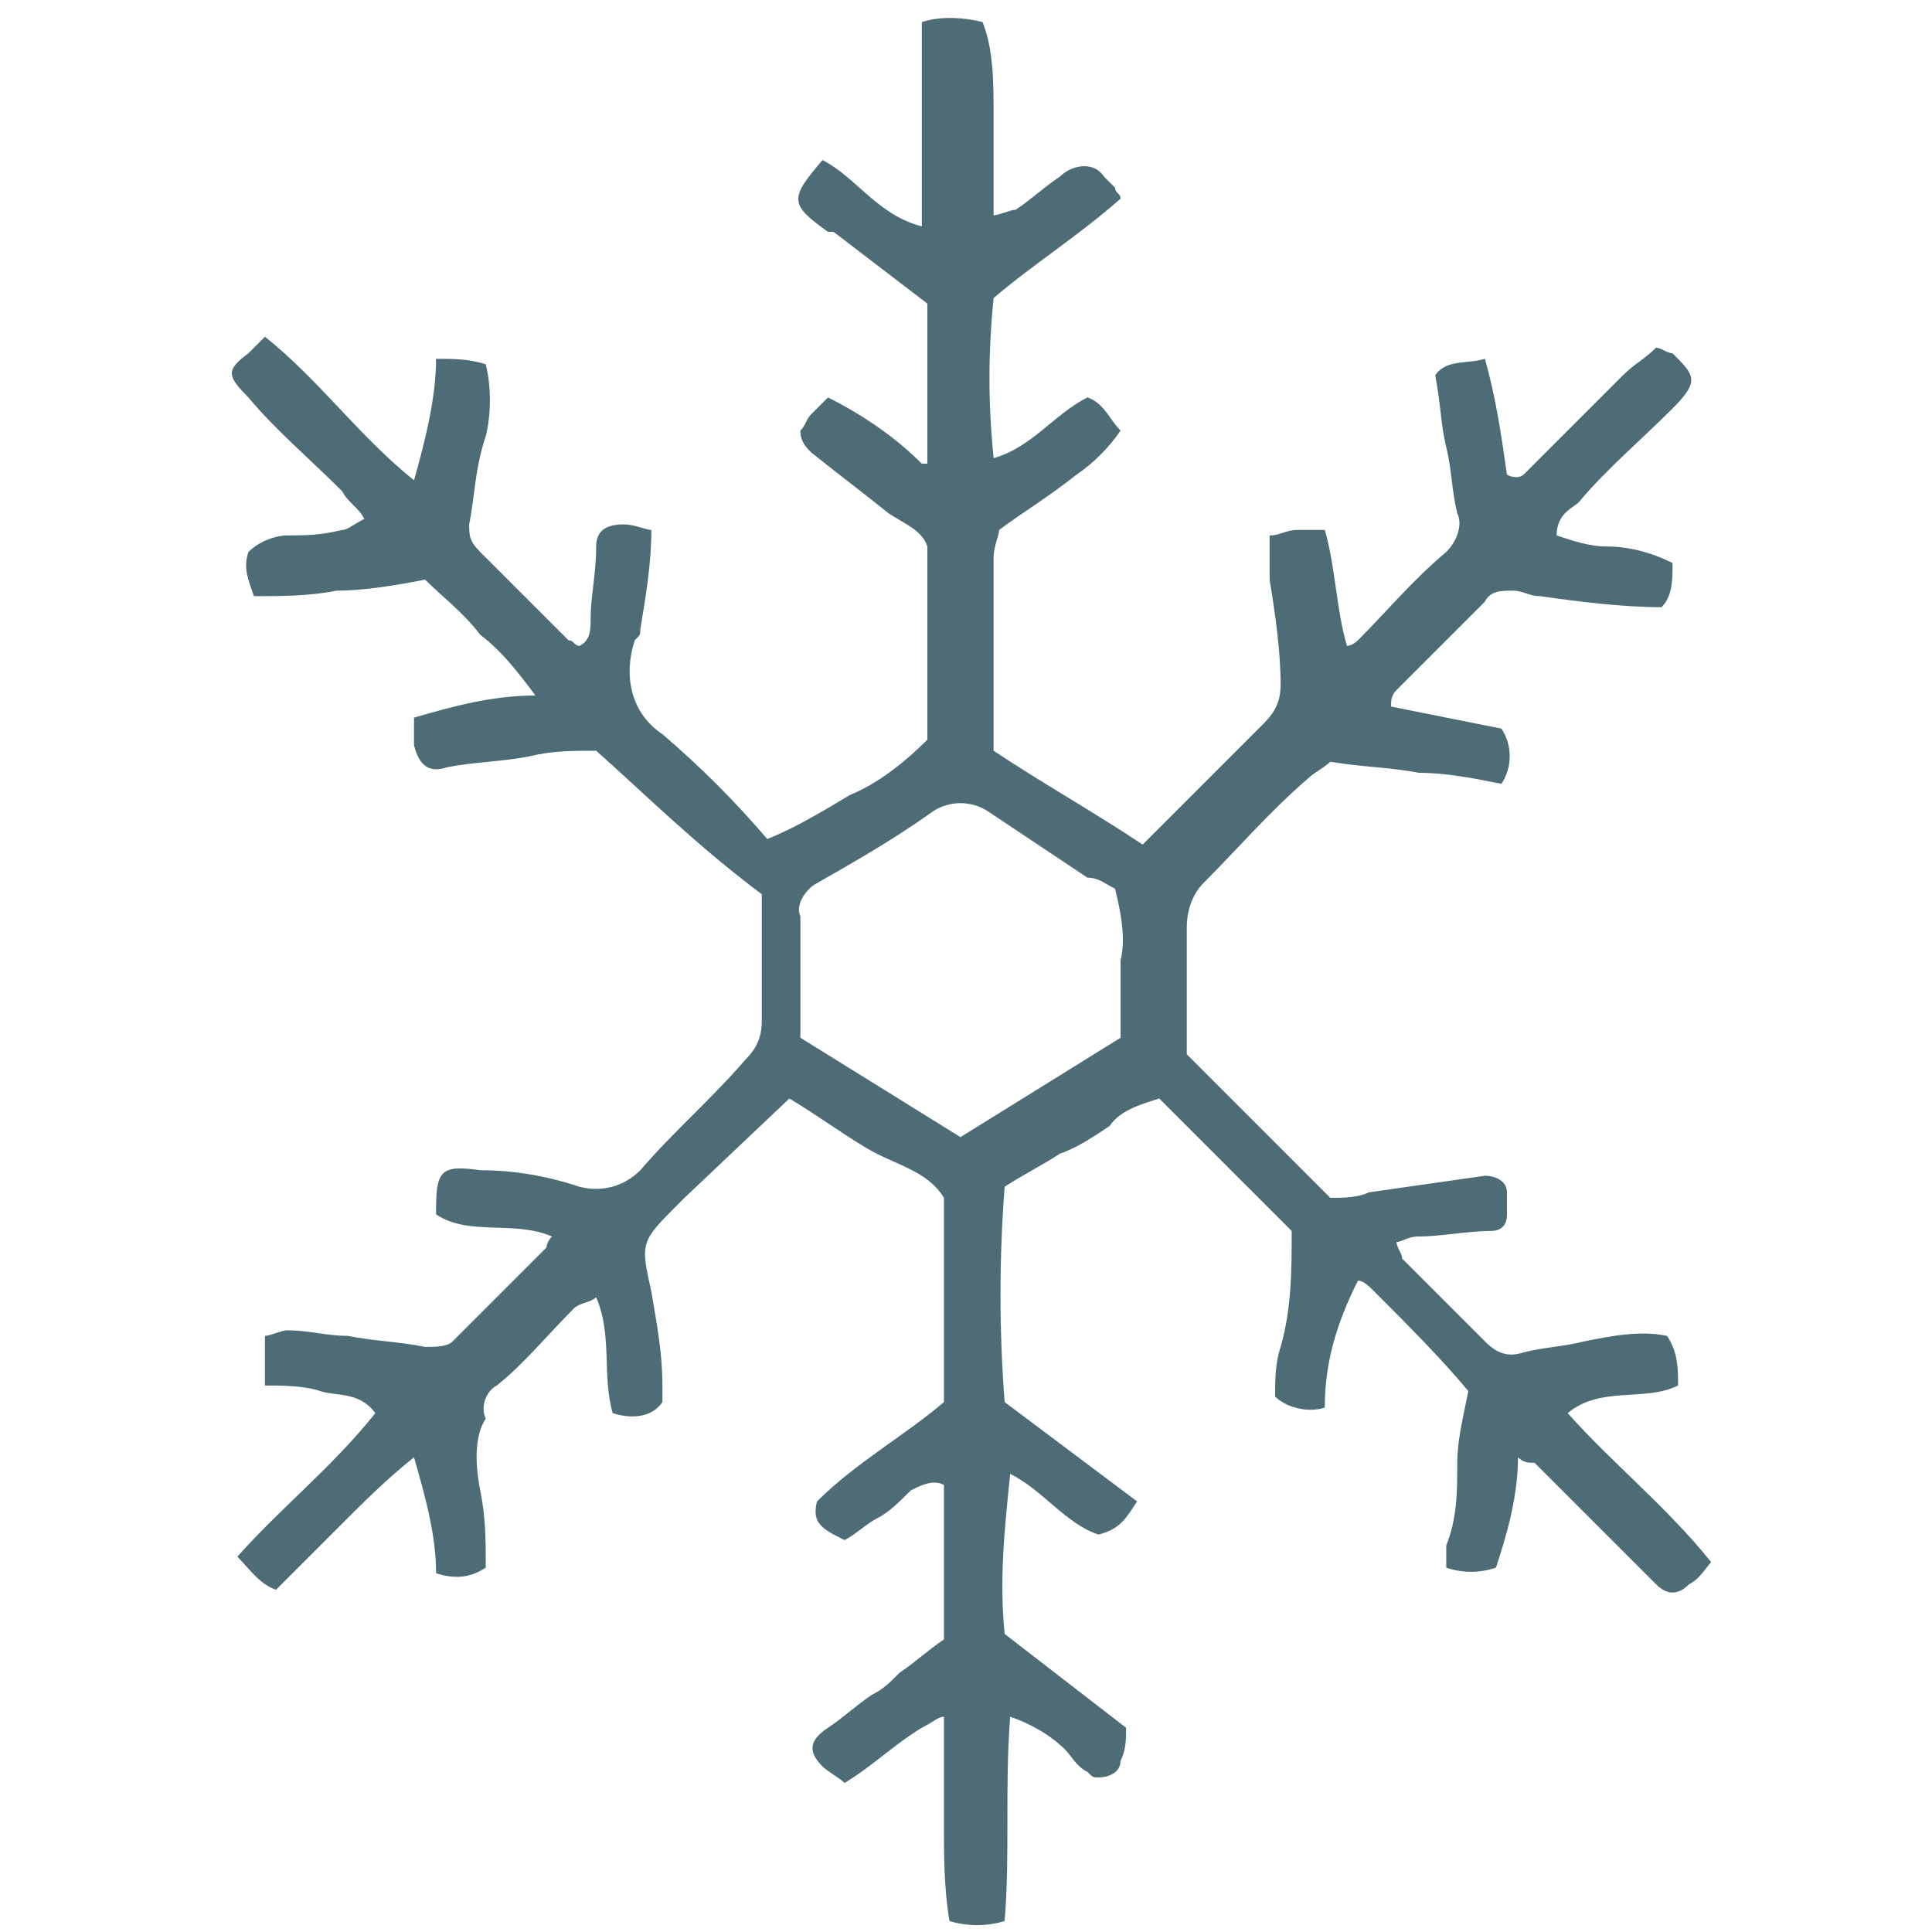 <?xml version="1.0" encoding="utf-8"?>
<!-- Generator: Adobe Illustrator 28.2.0, SVG Export Plug-In . SVG Version: 6.00 Build 0)  -->
<svg version="1.1" id="Group_450" xmlns="http://www.w3.org/2000/svg" xmlns:xlink="http://www.w3.org/1999/xlink" x="0px" y="0px"
	 viewBox="0 0 35 35" style="enable-background:new 0 0 35 35;" xml:space="preserve">
<style type="text/css">
	.st0{fill:#4D6C76;}
</style>
<g>
	<g id="Group_449">
		<path id="Path_343" class="st0" d="M10.8,13.6c-0.4,0-0.8,0-1.2,0.1c-0.5,0.1-1,0.1-1.5,0.2c-0.3,0.1-0.5,0-0.6-0.4
			c0-0.2,0-0.4,0-0.5c0.7-0.2,1.4-0.4,2.2-0.4c-0.3-0.4-0.6-0.8-1-1.1c-0.3-0.4-0.7-0.7-1-1c-0.5,0.1-1.1,0.2-1.6,0.2
			c-0.5,0.1-1,0.1-1.5,0.1c-0.1-0.3-0.2-0.5-0.1-0.8c0.2-0.2,0.5-0.3,0.7-0.3c0.3,0,0.6,0,1-0.1c0.1,0,0.2-0.1,0.4-0.2
			C6.5,9.2,6.3,9.1,6.2,8.9C5.6,8.3,5,7.8,4.5,7.2c-0.4-0.4-0.4-0.5,0-0.8c0.1-0.1,0.2-0.2,0.3-0.3c1,0.8,1.7,1.8,2.7,2.6
			C7.7,8,7.9,7.2,7.9,6.5c0.3,0,0.6,0,0.9,0.1c0.1,0.4,0.1,0.9,0,1.3C8.6,8.5,8.6,9,8.5,9.5c0,0.2,0,0.3,0.2,0.5
			c0.5,0.5,1.1,1.1,1.6,1.6c0.1,0,0.1,0.1,0.2,0.1c0.2-0.1,0.2-0.3,0.2-0.5c0-0.4,0.1-0.8,0.1-1.3c0-0.3,0.2-0.4,0.5-0.4
			c0.2,0,0.4,0.1,0.5,0.1c0,0.6-0.1,1.2-0.2,1.8c0,0.1,0,0.1-0.1,0.2c-0.2,0.6-0.1,1.3,0.5,1.7c0.7,0.6,1.3,1.2,1.9,1.9
			c0.5-0.2,1-0.5,1.5-0.8c0.5-0.2,1-0.6,1.4-1V9.9c-0.1-0.3-0.4-0.4-0.7-0.6c-0.5-0.4-0.9-0.7-1.4-1.1c-0.1-0.1-0.2-0.2-0.2-0.4
			c0.1-0.1,0.1-0.2,0.2-0.3c0.1-0.1,0.2-0.2,0.3-0.3c0.6,0.3,1.2,0.7,1.7,1.2c0,0,0.1,0,0.1,0c0,0,0,0,0-0.1c0-0.9,0-1.8,0-2.8
			l-1.7-1.3c0,0,0,0-0.1,0c-0.7-0.5-0.7-0.6-0.1-1.3c0.6,0.3,1,1,1.8,1.2c0-1.2,0-2.5,0-3.7c0.3-0.1,0.7-0.1,1.1,0
			C18,0.9,18,1.5,18,2.1c0,0.6,0,1.2,0,1.8c0.1,0,0.3-0.1,0.4-0.1c0.3-0.2,0.5-0.4,0.8-0.6c0.2-0.2,0.6-0.3,0.8,0
			c0.1,0.1,0.1,0.1,0.2,0.2c0,0.1,0.1,0.1,0.1,0.2c-0.8,0.7-1.6,1.2-2.3,1.8c-0.1,1-0.1,1.9,0,2.9c0.7-0.2,1.1-0.8,1.7-1.1
			c0.3,0.1,0.4,0.4,0.6,0.6c-0.2,0.3-0.5,0.6-0.8,0.8c-0.5,0.4-1,0.7-1.4,1C18.1,9.7,18,9.9,18,10.1c0,1,0,1.9,0,2.9
			c0,0.2,0,0.4,0,0.6c0.9,0.6,1.8,1.1,2.7,1.7c0.2-0.2,0.4-0.4,0.6-0.6c0.5-0.5,1.1-1.1,1.6-1.6c0.2-0.2,0.3-0.4,0.3-0.7
			c0-0.6-0.1-1.3-0.2-1.9C23,10.2,23,10,23,9.7c0.2,0,0.3-0.1,0.5-0.1s0.3,0,0.5,0c0.2,0.7,0.2,1.4,0.4,2.1c0.1,0,0.2-0.1,0.2-0.1
			c0.5-0.5,1-1.1,1.6-1.6c0.2-0.2,0.3-0.5,0.2-0.7c-0.1-0.4-0.1-0.8-0.2-1.2c-0.1-0.4-0.1-0.8-0.2-1.3c0.2-0.3,0.6-0.2,0.9-0.3
			c0.2,0.7,0.3,1.4,0.4,2.1c0.2,0.1,0.3,0,0.3,0c0.6-0.6,1.2-1.2,1.8-1.8c0.2-0.2,0.4-0.3,0.6-0.5c0.1,0,0.2,0.1,0.3,0.1
			c0.4,0.4,0.5,0.5,0,1c-0.6,0.6-1.2,1.1-1.7,1.7c-0.1,0.1-0.4,0.2-0.4,0.6c0.3,0.1,0.6,0.2,0.9,0.2c0.4,0,0.8,0.1,1.2,0.3
			c0,0.3,0,0.6-0.2,0.8c-0.7,0-1.5-0.1-2.2-0.2c-0.2,0-0.3-0.1-0.5-0.1c-0.2,0-0.4,0-0.5,0.2c-0.5,0.5-1.1,1.1-1.6,1.6
			c-0.1,0.1-0.1,0.2-0.1,0.3l2,0.4c0.2,0.3,0.2,0.7,0,1c-0.5-0.1-1-0.2-1.5-0.2c-0.5-0.1-1-0.1-1.6-0.2c-0.1,0.1-0.3,0.2-0.4,0.3
			c-0.7,0.6-1.3,1.3-1.9,1.9c-0.2,0.2-0.3,0.5-0.3,0.8c0,0.7,0,1.5,0,2.3l2.6,2.6c0.2,0,0.5,0,0.7-0.1c0.7-0.1,1.4-0.2,2.1-0.3
			c0.2,0,0.4,0.1,0.4,0.3c0,0.1,0,0.2,0,0.4c0,0.2-0.1,0.3-0.3,0.3c0,0,0,0,0,0c-0.4,0-0.9,0.1-1.3,0.1c-0.2,0-0.3,0.1-0.4,0.1
			c0,0.1,0.1,0.2,0.1,0.3c0.5,0.5,1,1,1.5,1.5c0.2,0.2,0.4,0.3,0.7,0.2c0.4-0.1,0.7-0.1,1.1-0.2c0.5-0.1,1-0.2,1.5-0.1
			c0.2,0.3,0.2,0.6,0.2,0.9c-0.6,0.3-1.4,0-2,0.5c0.8,0.9,1.8,1.7,2.6,2.7c-0.1,0.1-0.2,0.3-0.4,0.4c-0.2,0.2-0.4,0.2-0.6,0
			c-0.6-0.6-1.2-1.2-1.8-1.8c-0.1-0.1-0.3-0.3-0.4-0.4c-0.1,0-0.2,0-0.3-0.1c0,0.7-0.2,1.4-0.4,2c-0.3,0.1-0.6,0.1-0.9,0
			c0-0.1,0-0.2,0-0.4c0.2-0.5,0.2-1,0.2-1.5c0-0.4,0.1-0.8,0.2-1.3c-0.5-0.6-1.1-1.2-1.7-1.8c-0.1-0.1-0.2-0.2-0.3-0.2
			C24.2,24,24,24.7,24,25.5c-0.3,0.1-0.7,0-0.9-0.2c0-0.3,0-0.6,0.1-0.9c0.2-0.7,0.2-1.4,0.2-2.1c-0.8-0.8-1.6-1.6-2.4-2.4
			c-0.3,0.1-0.7,0.2-0.9,0.5c-0.3,0.2-0.6,0.4-0.9,0.5c-0.3,0.2-0.7,0.4-1,0.6c-0.1,1.3-0.1,2.6,0,3.9l2.4,1.8
			c-0.2,0.3-0.3,0.5-0.7,0.6c-0.6-0.2-1-0.8-1.6-1.1c-0.1,1-0.2,1.9-0.1,2.9l2.2,1.7c0,0.2,0,0.4-0.1,0.6c0,0.2-0.2,0.3-0.4,0.3
			c-0.1,0-0.1,0-0.2-0.1c-0.2-0.1-0.3-0.3-0.4-0.4c-0.3-0.3-0.7-0.5-1-0.6c-0.1,1.3,0,2.5-0.1,3.7c-0.3,0.1-0.7,0.1-1,0
			c-0.1-0.6-0.1-1.2-0.1-1.8c0-0.6,0-1.2,0-1.9c-0.1,0-0.2,0.1-0.4,0.2c-0.5,0.3-0.9,0.7-1.4,1c-0.1-0.1-0.3-0.2-0.4-0.3
			c-0.3-0.3-0.2-0.5,0.1-0.7c0.3-0.2,0.5-0.4,0.8-0.6c0.2-0.1,0.3-0.2,0.5-0.4c0.3-0.2,0.5-0.4,0.8-0.6v-2.8c-0.2-0.1-0.4,0-0.6,0.1
			c-0.2,0.2-0.4,0.4-0.6,0.5c-0.2,0.1-0.4,0.3-0.6,0.4c-0.4-0.2-0.6-0.3-0.5-0.7c0.7-0.7,1.6-1.2,2.3-1.8v-3.7
			c-0.3-0.5-0.9-0.6-1.4-0.9s-0.9-0.6-1.4-0.9l-1.9,1.8c0,0-0.1,0.1-0.1,0.1c-0.7,0.7-0.7,0.7-0.5,1.6c0.1,0.6,0.2,1.1,0.2,1.7
			c0,0.1,0,0.2,0,0.3c-0.2,0.3-0.6,0.3-0.9,0.2c-0.2-0.7,0-1.4-0.3-2.1c-0.1,0.1-0.3,0.1-0.4,0.2c-0.5,0.5-0.9,1-1.4,1.4
			c-0.2,0.1-0.3,0.4-0.2,0.6C8.6,26,8.6,26.5,8.7,27c0.1,0.5,0.1,0.9,0.1,1.4c-0.3,0.2-0.6,0.2-0.9,0.1c0-0.7-0.2-1.4-0.4-2.1
			c-0.5,0.4-0.9,0.8-1.3,1.2c-0.4,0.4-0.8,0.8-1.2,1.2c-0.3-0.1-0.5-0.4-0.7-0.6c0.8-0.9,1.7-1.6,2.5-2.6c-0.3-0.4-0.7-0.3-1-0.4
			c-0.3-0.1-0.7-0.1-1-0.1v-0.9c0.1,0,0.3-0.1,0.4-0.1c0.4,0,0.7,0.1,1.1,0.1c0.5,0.1,0.9,0.1,1.4,0.2c0.2,0,0.4,0,0.5-0.1
			c0.6-0.6,1.1-1.1,1.7-1.7c0,0,0-0.1,0.1-0.2c-0.7-0.3-1.5,0-2.1-0.4c0,0,0-0.1,0-0.1c0-0.7,0.1-0.8,0.8-0.7c0.6,0,1.2,0.1,1.8,0.3
			c0.4,0.1,0.8,0,1.1-0.3c0.6-0.7,1.3-1.3,1.9-2c0.2-0.2,0.3-0.4,0.3-0.7c0-0.8,0-1.5,0-2.3C12.6,15.3,11.7,14.4,10.8,13.6
			 M14.5,18.8l2.9,1.8l2.9-1.8c0-0.5,0-0.9,0-1.4c0.1-0.4,0-0.9-0.1-1.3c-0.2-0.1-0.3-0.2-0.5-0.2c-0.6-0.4-1.2-0.8-1.8-1.2
			c-0.3-0.2-0.7-0.2-1,0c-0.7,0.5-1.4,0.9-2.1,1.3c-0.2,0.1-0.4,0.4-0.3,0.6C14.5,17.3,14.5,18,14.5,18.8"/>
	</g>
</g>
</svg>
